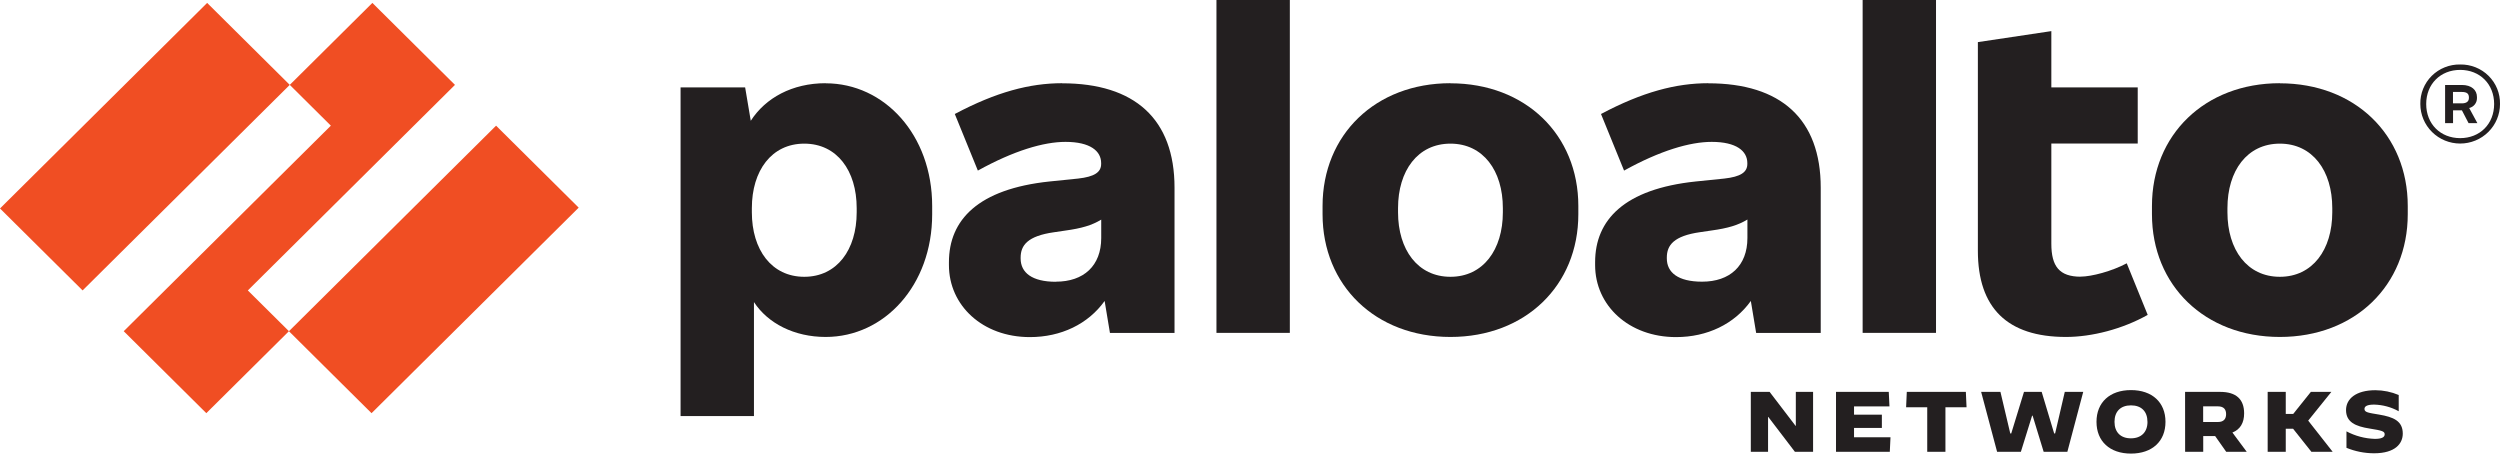 <svg width="237" height="43" viewBox="0 0 237 43" fill="none" xmlns="http://www.w3.org/2000/svg">
<g clip-path="url(#clip0)">
<path d="M100.691 7.888C97.63 7.888 94.451 8.718 90.515 10.807L92.701 16.172C96.121 14.278 98.942 13.45 101.01 13.45C103.355 13.45 104.389 14.318 104.389 15.462V15.54C104.389 16.33 103.752 16.755 102.203 16.928L99.499 17.204C92.742 17.914 89.959 20.834 89.959 24.857V25.133C89.959 28.951 93.139 31.957 97.63 31.957C100.588 31.957 103.158 30.718 104.719 28.531L105.223 31.563H111.345V17.789C111.345 11.281 107.569 7.897 100.691 7.897V7.888ZM100.095 26.712C97.83 26.712 96.756 25.844 96.756 24.504V24.424C96.756 23.241 97.433 22.373 99.904 22.019L100.976 21.861C102.551 21.644 103.511 21.358 104.396 20.82V22.562C104.396 25.205 102.726 26.703 100.102 26.703" fill="#231F20"/>
<path d="M43.131 8.046L35.301 0.276L27.47 8.046L31.365 11.913L11.729 31.398L19.559 39.168L27.39 31.398L23.495 27.533L43.131 8.046Z" fill="#F04E23"/>
<path d="M19.638 0.276L0 19.762L7.831 27.532L27.469 8.047L19.638 0.276Z" fill="#F04E23"/>
<path d="M47.028 11.914L27.391 31.4L35.222 39.17L54.86 19.685L47.028 11.914Z" fill="#F04E23"/>
<path d="M122.276 0H115.32V31.556H122.276V0Z" fill="#231F20"/>
<path d="M78.272 7.888C75.11 7.888 72.57 9.277 71.173 11.451L70.639 8.284H64.518V39.444H71.475V28.637C72.798 30.662 75.304 31.943 78.272 31.943C83.838 31.943 88.37 27.052 88.37 20.315V19.525C88.37 12.781 83.838 7.897 78.272 7.897V7.888ZM81.214 20.125C81.214 23.675 79.346 26.24 76.245 26.24C73.144 26.24 71.276 23.675 71.276 20.125V19.732C71.276 16.18 73.144 13.617 76.245 13.617C79.346 13.617 81.214 16.18 81.214 19.732V20.125Z" fill="#231F20"/>
<path d="M216.13 7.888C209.015 7.888 204.006 12.781 204.006 19.525V20.306C204.006 27.052 209.015 31.943 216.13 31.943C223.246 31.943 228.255 27.059 228.255 20.306V19.525C228.255 12.781 223.246 7.897 216.13 7.897V7.888ZM221.1 20.125C221.1 23.675 219.232 26.24 216.13 26.24C213.029 26.24 211.161 23.675 211.161 20.125V19.732C211.161 16.18 213.029 13.617 216.13 13.617C219.232 13.617 221.1 16.18 221.1 19.732V20.125Z" fill="#231F20"/>
<path d="M234.816 9.309V9.198C234.816 8.528 234.291 8.055 233.385 8.055H231.795V11.675H232.549V10.46H233.39L234.02 11.675H234.856L234.079 10.24C234.29 10.19 234.478 10.071 234.611 9.902C234.745 9.733 234.817 9.524 234.816 9.309ZM232.542 8.718H233.378C233.854 8.718 234.053 8.876 234.053 9.238V9.278C234.053 9.594 233.854 9.799 233.378 9.799H232.542V8.718Z" fill="#231F20"/>
<path d="M233.224 6.114C232.726 6.104 232.23 6.194 231.767 6.379C231.304 6.564 230.884 6.839 230.531 7.189C230.179 7.539 229.901 7.956 229.715 8.415C229.528 8.875 229.438 9.366 229.448 9.861C229.448 10.855 229.846 11.808 230.554 12.511C231.262 13.214 232.223 13.608 233.224 13.608C234.226 13.608 235.186 13.214 235.894 12.511C236.603 11.808 237.001 10.855 237.001 9.861C237.011 9.366 236.92 8.875 236.734 8.415C236.548 7.956 236.27 7.539 235.917 7.189C235.565 6.839 235.144 6.564 234.681 6.379C234.219 6.194 233.723 6.104 233.224 6.114ZM233.224 13.095C231.356 13.095 230.004 11.755 230.004 9.861C230.004 7.968 231.356 6.626 233.224 6.626C235.092 6.626 236.444 7.968 236.444 9.861C236.444 11.755 235.092 13.095 233.224 13.095Z" fill="#231F20"/>
<path d="M183.534 0H176.578V31.556H183.534V0Z" fill="#231F20"/>
<path d="M197.25 26.231C195.222 26.231 194.467 25.244 194.467 23.107V13.608H202.656V8.284H194.467V2.95L187.502 3.992V23.777C187.502 29.181 190.285 31.943 195.85 31.943C198.315 31.943 201.216 31.193 203.602 29.852L201.615 24.961C200.216 25.71 198.276 26.224 197.243 26.224" fill="#231F20"/>
<path d="M161.951 7.888C158.89 7.888 155.71 8.718 151.775 10.807L153.961 16.172C157.379 14.278 160.202 13.45 162.269 13.45C164.615 13.45 165.647 14.318 165.647 15.462V15.54C165.647 16.33 165.012 16.755 163.46 16.928L160.758 17.204C154 17.914 151.217 20.834 151.217 24.857V25.133C151.217 28.951 154.398 31.957 158.89 31.957C161.846 31.957 164.417 30.718 165.979 28.531L166.483 31.563H172.605V17.789C172.605 11.281 168.828 7.897 161.951 7.897V7.888ZM161.354 26.703C159.081 26.703 158.015 25.835 158.015 24.495V24.416C158.015 23.232 158.691 22.364 161.164 22.01L162.238 21.852C163.812 21.635 164.77 21.349 165.655 20.811V22.562C165.655 25.205 163.987 26.703 161.363 26.703" fill="#231F20"/>
<path d="M137.503 7.888C130.387 7.888 125.379 12.781 125.379 19.525V20.306C125.379 27.052 130.387 31.943 137.503 31.943C144.62 31.943 149.626 27.052 149.626 20.315V19.525C149.626 12.781 144.619 7.897 137.503 7.897V7.888ZM142.471 20.125C142.471 23.675 140.603 26.24 137.503 26.24C134.404 26.24 132.534 23.675 132.534 20.125V19.732C132.534 16.18 134.402 13.617 137.503 13.617C140.605 13.617 142.471 16.18 142.471 19.732V20.125Z" fill="#231F20"/>
<path d="M165.977 37.151H167.759L170.22 40.371H170.244V37.151H171.88V42.828H170.155L167.636 39.527H167.612V42.828H165.977V37.151Z" fill="#231F20"/>
<path d="M174.053 37.151H179.055L179.122 38.529H175.762V39.308H178.401V40.565H175.762V41.45H179.219L179.153 42.828H174.053V37.151Z" fill="#231F20"/>
<path d="M182.702 38.611H180.699L180.764 37.151H186.363L186.429 38.611H184.427V42.828H182.702V38.611Z" fill="#231F20"/>
<path d="M187.812 37.151H189.642L190.574 41.093H190.665L191.874 37.151H193.551L194.735 41.093H194.826L195.741 37.151H197.49L195.986 42.828H193.738L192.692 39.406H192.643L191.58 42.828H189.324L187.812 37.151Z" fill="#231F20"/>
<path d="M198.748 39.99C198.748 38.14 200.014 36.981 202.017 36.981C204.02 36.981 205.288 38.14 205.288 39.99C205.288 41.841 204.02 43 202.017 43C200.014 43 198.748 41.839 198.748 39.99ZM203.579 39.99C203.579 39.008 203.007 38.428 202.017 38.428C201.027 38.428 200.455 39.013 200.455 39.99C200.455 40.968 201.029 41.553 202.008 41.553C202.988 41.553 203.582 40.968 203.582 39.99" fill="#231F20"/>
<path d="M207.145 37.151H210.48C212 37.151 212.743 37.864 212.743 39.187C212.743 40.095 212.367 40.712 211.633 41.004L212.988 42.828H211.043L209.994 41.336H208.866V42.828H207.15L207.145 37.151ZM210.258 40.006C210.83 40.006 211.034 39.69 211.034 39.26C211.034 38.829 210.83 38.522 210.258 38.522H208.859V40.006H210.258Z" fill="#231F20"/>
<path d="M214.975 37.151H216.69V39.244H217.394L219.069 37.151H220.998L221.007 37.158L218.817 39.876L221.13 42.821L221.121 42.828H219.118L217.387 40.647H216.69V42.828H214.975V37.151Z" fill="#231F20"/>
<path d="M222.445 42.455V40.893C223.277 41.334 224.2 41.578 225.143 41.606C225.756 41.606 226.067 41.461 226.067 41.178C226.067 40.895 225.862 40.82 224.636 40.626C223.295 40.414 222.404 40.017 222.404 38.873C222.404 37.811 223.344 36.992 225.184 36.992C225.945 36.995 226.698 37.15 227.398 37.446V38.987C226.685 38.592 225.885 38.375 225.068 38.356C224.414 38.356 224.152 38.51 224.152 38.769C224.152 39.102 224.552 39.135 225.551 39.305C226.892 39.532 227.783 39.904 227.783 41.105C227.783 42.039 227.083 42.971 225.061 42.971C224.161 42.97 223.269 42.793 222.438 42.45" fill="#231F20"/>
</g>
<defs>
<clipPath id="clip0">
<rect width="237" height="43" fill="white"/>
</clipPath>
</defs>
</svg>
